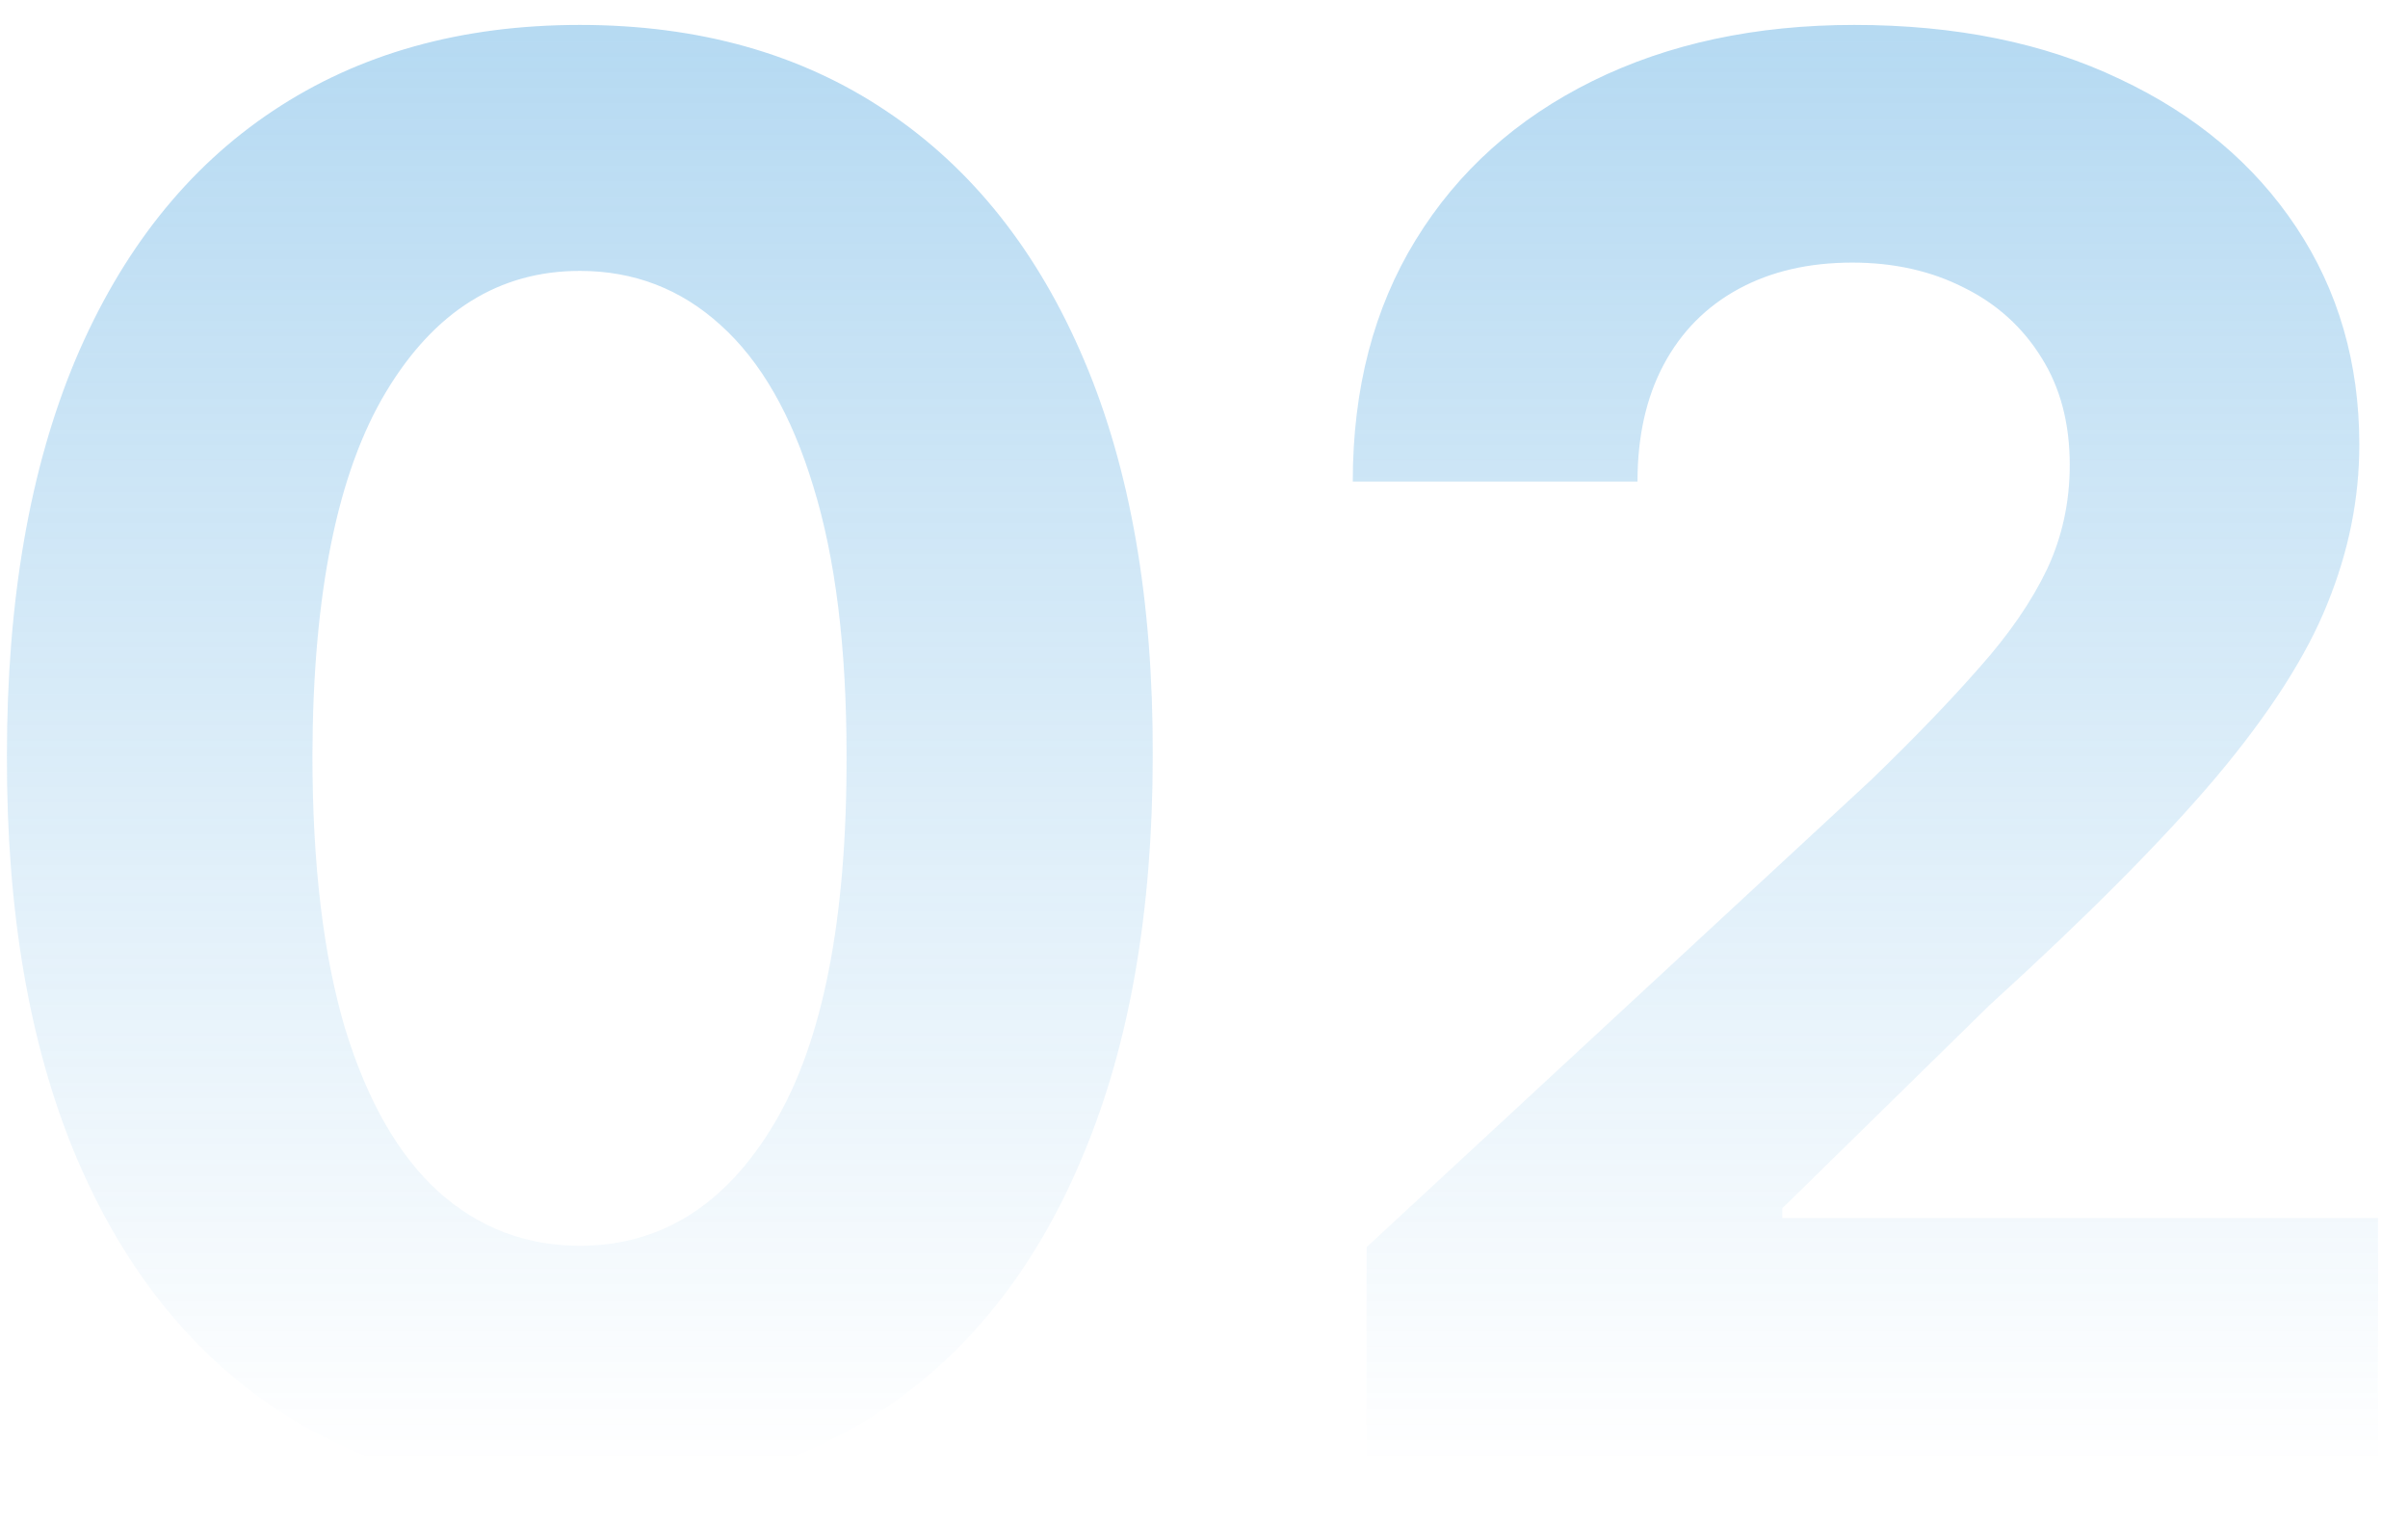 <svg xmlns="http://www.w3.org/2000/svg" width="79" height="50" viewBox="0 0 79 50" fill="none"><path d="M19.023 49.023C15.114 49.008 11.75 48.045 8.932 46.136C6.129 44.227 3.97 41.462 2.455 37.841C0.955 34.22 0.212 29.864 0.227 24.773C0.227 19.697 0.977 15.371 2.477 11.796C3.992 8.22 6.152 5.5 8.955 3.636C11.773 1.758 15.129 0.818 19.023 0.818C22.917 0.818 26.265 1.758 29.068 3.636C31.886 5.515 34.053 8.242 35.568 11.818C37.083 15.379 37.833 19.697 37.818 24.773C37.818 29.879 37.061 34.242 35.545 37.864C34.045 41.485 31.894 44.25 29.091 46.159C26.288 48.068 22.932 49.023 19.023 49.023ZM19.023 40.864C21.689 40.864 23.818 39.523 25.409 36.841C27 34.159 27.788 30.136 27.773 24.773C27.773 21.242 27.409 18.303 26.682 15.954C25.97 13.606 24.954 11.841 23.636 10.659C22.333 9.477 20.796 8.886 19.023 8.886C16.371 8.886 14.25 10.212 12.659 12.864C11.068 15.515 10.265 19.485 10.25 24.773C10.25 28.349 10.606 31.333 11.318 33.727C12.046 36.106 13.068 37.894 14.386 39.091C15.704 40.273 17.25 40.864 19.023 40.864ZM44.835 48V40.909L61.403 25.568C62.812 24.204 63.994 22.977 64.949 21.886C65.919 20.796 66.653 19.727 67.153 18.682C67.653 17.621 67.903 16.477 67.903 15.25C67.903 13.886 67.593 12.712 66.972 11.727C66.35 10.727 65.502 9.962 64.426 9.432C63.35 8.886 62.131 8.614 60.767 8.614C59.343 8.614 58.1 8.902 57.04 9.477C55.979 10.053 55.161 10.879 54.585 11.954C54.01 13.03 53.722 14.311 53.722 15.796H44.381C44.381 12.75 45.07 10.106 46.449 7.864C47.828 5.621 49.76 3.886 52.244 2.659C54.729 1.432 57.593 0.818 60.835 0.818C64.169 0.818 67.07 1.409 69.54 2.591C72.025 3.758 73.956 5.379 75.335 7.455C76.714 9.53 77.403 11.909 77.403 14.591C77.403 16.349 77.055 18.083 76.358 19.796C75.676 21.508 74.456 23.409 72.699 25.5C70.941 27.576 68.464 30.068 65.267 32.977L58.472 39.636V39.955H78.017V48H44.835Z" fill="url(#paint0_linear_330_682)" fill-opacity="0.5"></path><defs><linearGradient id="paint0_linear_330_682" x1="39.5" y1="-17" x2="39.5" y2="48" gradientUnits="userSpaceOnUse"><stop stop-color="#3498DB"></stop><stop offset="1" stop-color="#3498DB" stop-opacity="0"></stop></linearGradient></defs></svg>